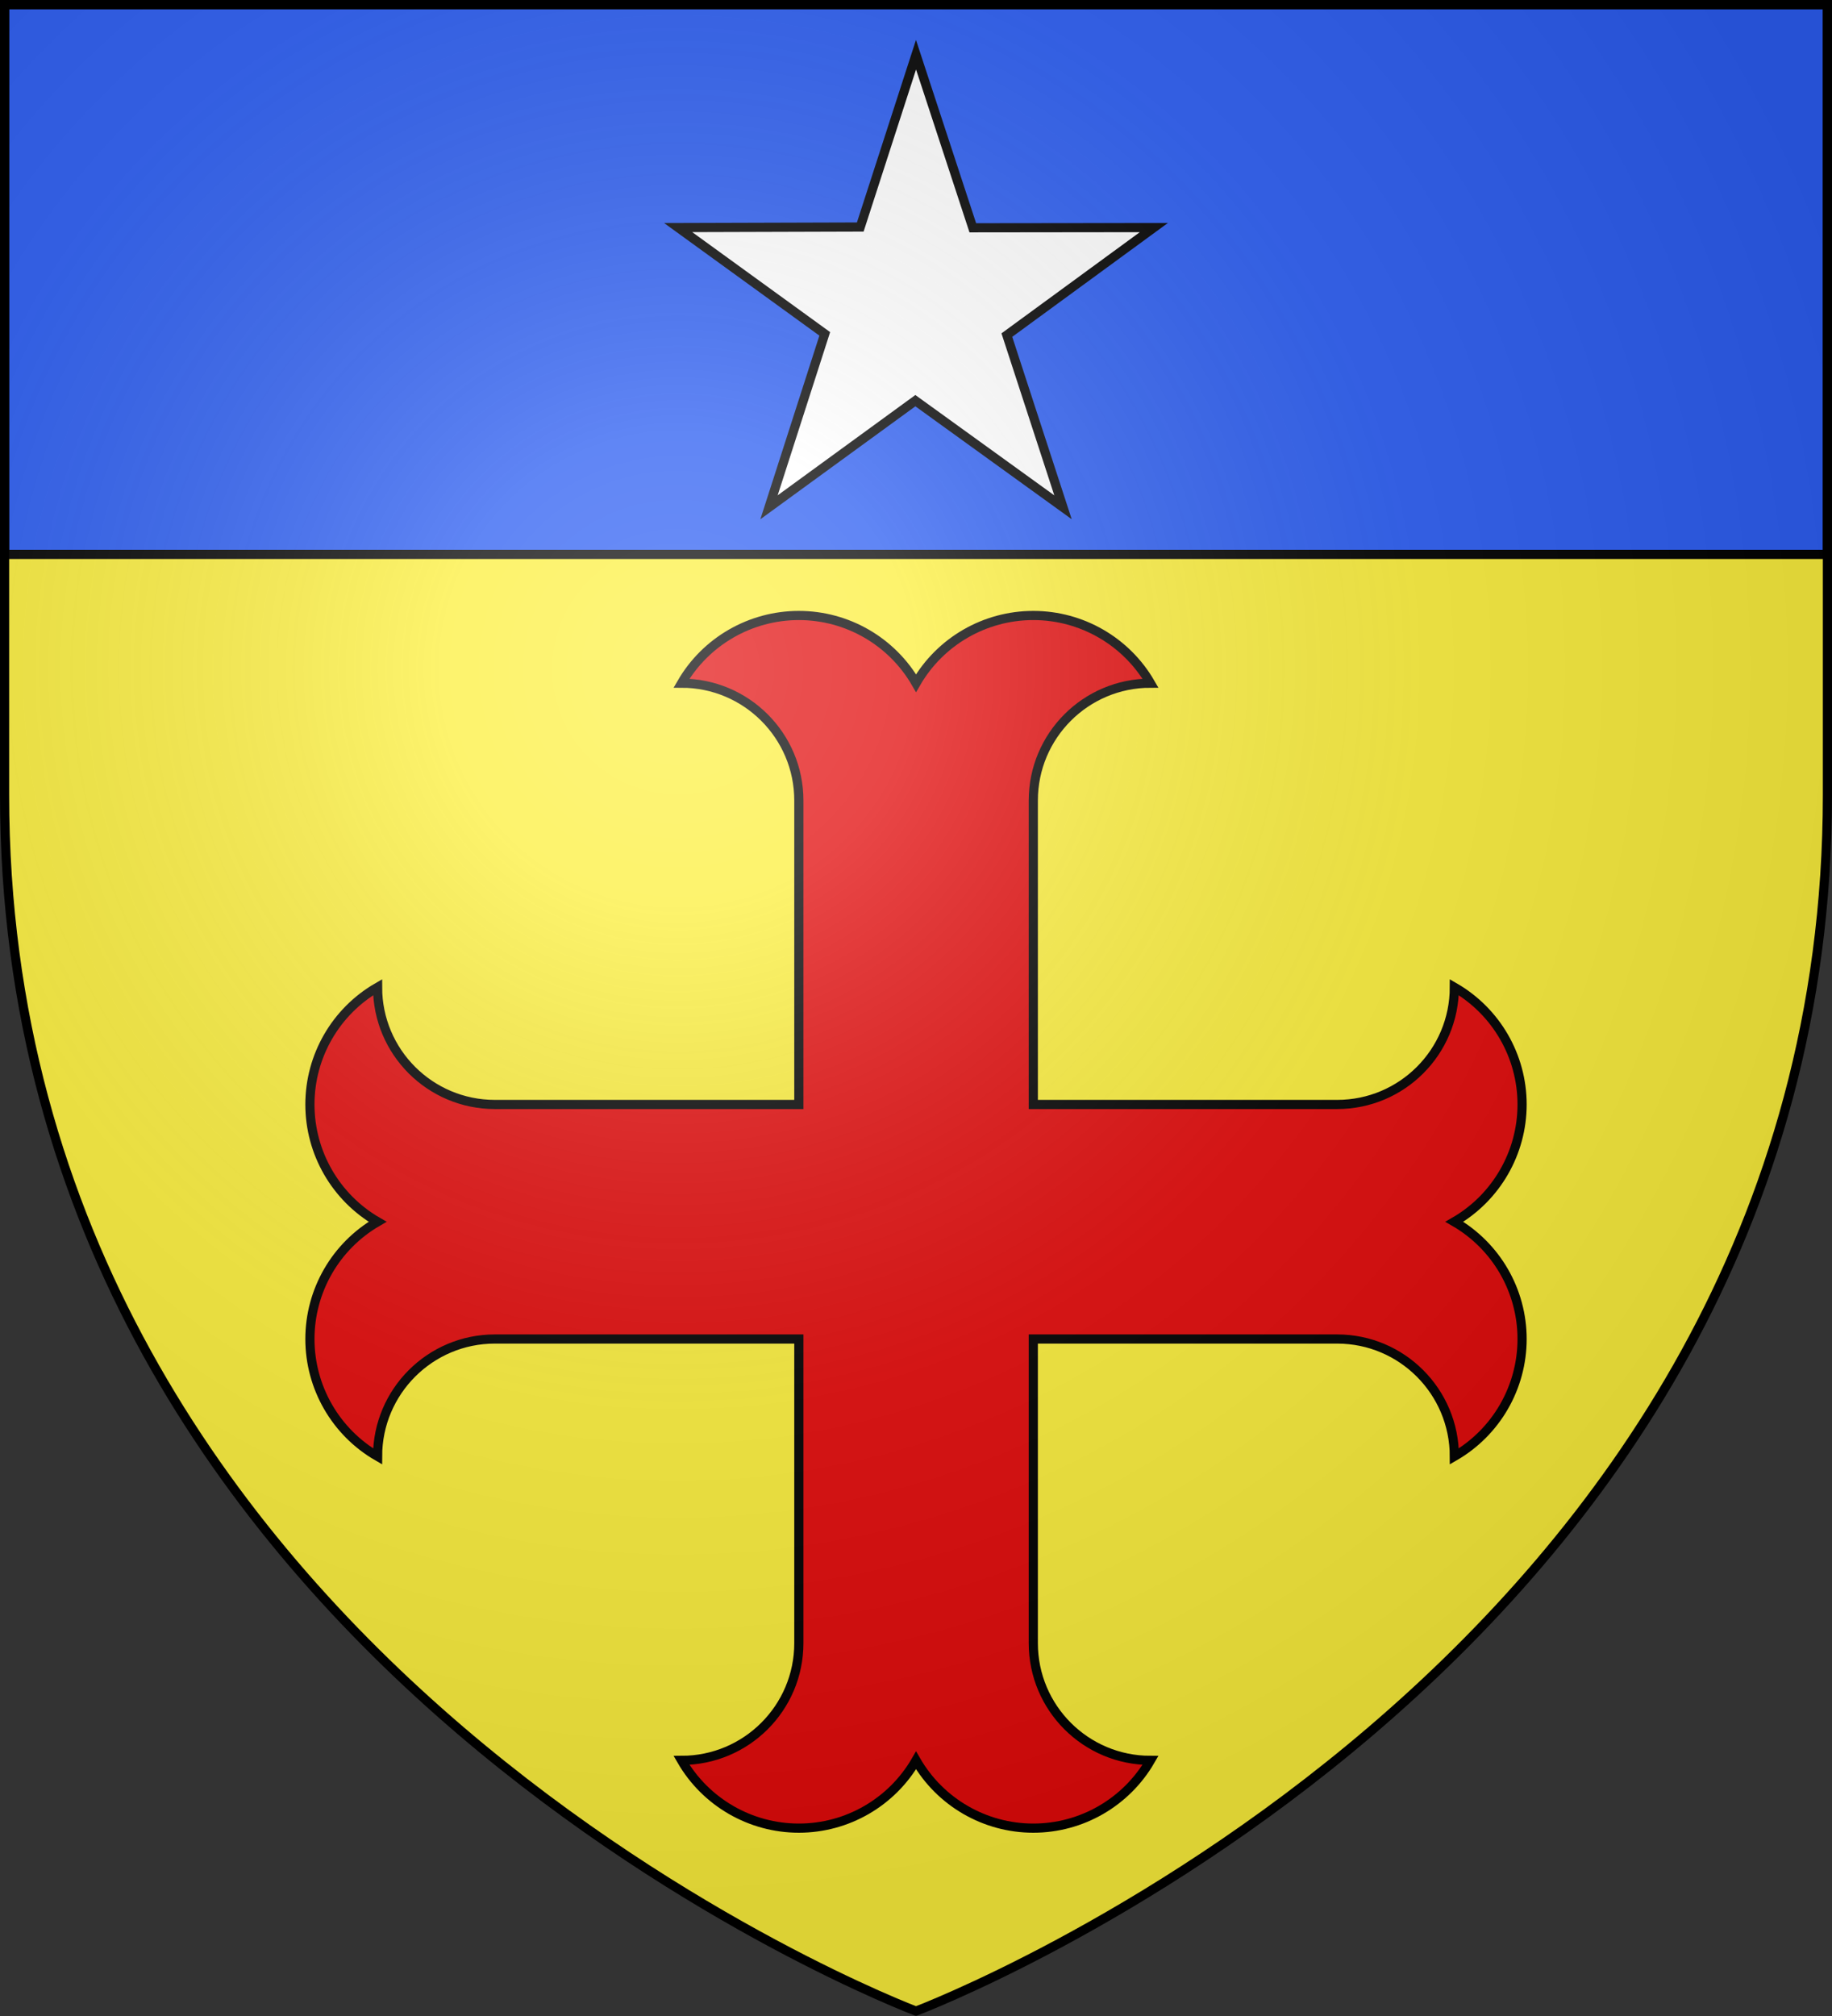 <svg height="660" width="600" xmlns="http://www.w3.org/2000/svg" xmlns:xlink="http://www.w3.org/1999/xlink"><rect width="100%" height="100%" fill="#333333" stroke="none"/><radialGradient id="a" cx="221.445" cy="226.331" gradientTransform="matrix(1.353 0 0 1.35 -77.629 -86.514)" gradientUnits="userSpaceOnUse" r="300"><stop offset="0" stop-color="#fff" stop-opacity=".314"/><stop offset=".19" stop-color="#fff" stop-opacity=".251"/><stop offset=".6" stop-color="#6b6b6b" stop-opacity=".125"/><stop offset="1" stop-opacity=".125"/></radialGradient><path d="m300 658.5s-298.5-112.436-298.5-398.182v-258.818h597v258.818c0 285.746-298.5 398.182-298.5 398.182z" fill="#fcef3c"/><g stroke="#000"><path d="m261.631 201.5c-15.839 0-30.508 8.443-38.429 22.16 21.205 0 38.429 17.199 38.429 38.405v99.518h-99.566c-21.206 0-38.405-17.176-38.405-38.381-13.718 7.92-22.16 22.54-22.16 38.381 0 15.839 8.443 30.484 22.16 38.405-13.718 7.92-22.16 22.54-22.16 38.381 0 15.839 8.443 30.508 22.16 38.429 0-21.205 17.199-38.429 38.405-38.429h99.566v99.566c0 21.206-17.223 38.381-38.429 38.381 7.92 13.718 22.589 22.184 38.429 22.184 15.841 0 30.46-8.466 38.381-22.184 7.92 13.718 22.566 22.184 38.405 22.184 15.841 0 30.46-8.466 38.381-22.184-21.205 0-38.381-17.175-38.381-38.381v-99.566h99.518c21.206 0 38.381 17.223 38.381 38.429 13.718-7.92 22.184-22.589 22.184-38.429 0-15.841-8.466-30.46-22.184-38.381 13.718-7.92 22.184-22.566 22.184-38.405 0-15.841-8.466-30.46-22.184-38.381 0 21.205-17.175 38.381-38.381 38.381h-99.518v-99.518c0-21.206 17.176-38.405 38.381-38.405-7.92-13.718-22.54-22.16-38.381-22.16-15.839 0-30.484 8.443-38.405 22.16-7.92-13.718-22.54-22.16-38.381-22.16z" fill="#e20909" stroke-width="3"/><path d="m1.5 1.5h597v180h-597z" fill="#2b5df2" stroke-width="3"/><path d="m300.003 17.91 18.6 56.664 59.296-.069-48.143 35.2 18.389 56.373-48.354-34.909-47.931 34.909 18.258-56.775-48.012-34.798 59.639-.18z" fill="#fff" stroke-width="3"/></g><path d="m300 658.5s298.5-112.436 298.5-398.182v-258.818h-597v258.818c0 285.746 298.5 398.182 298.5 398.182z" fill="url(#a)" fill-rule="evenodd" stroke-width="1.001"/><path d="m300 658.397s-298.499-112.418-298.499-398.118v-258.777h596.999v258.777c0 285.7-298.499 398.118-298.499 398.118z" fill="none" stroke="#000" stroke-width="3.001"/></svg>